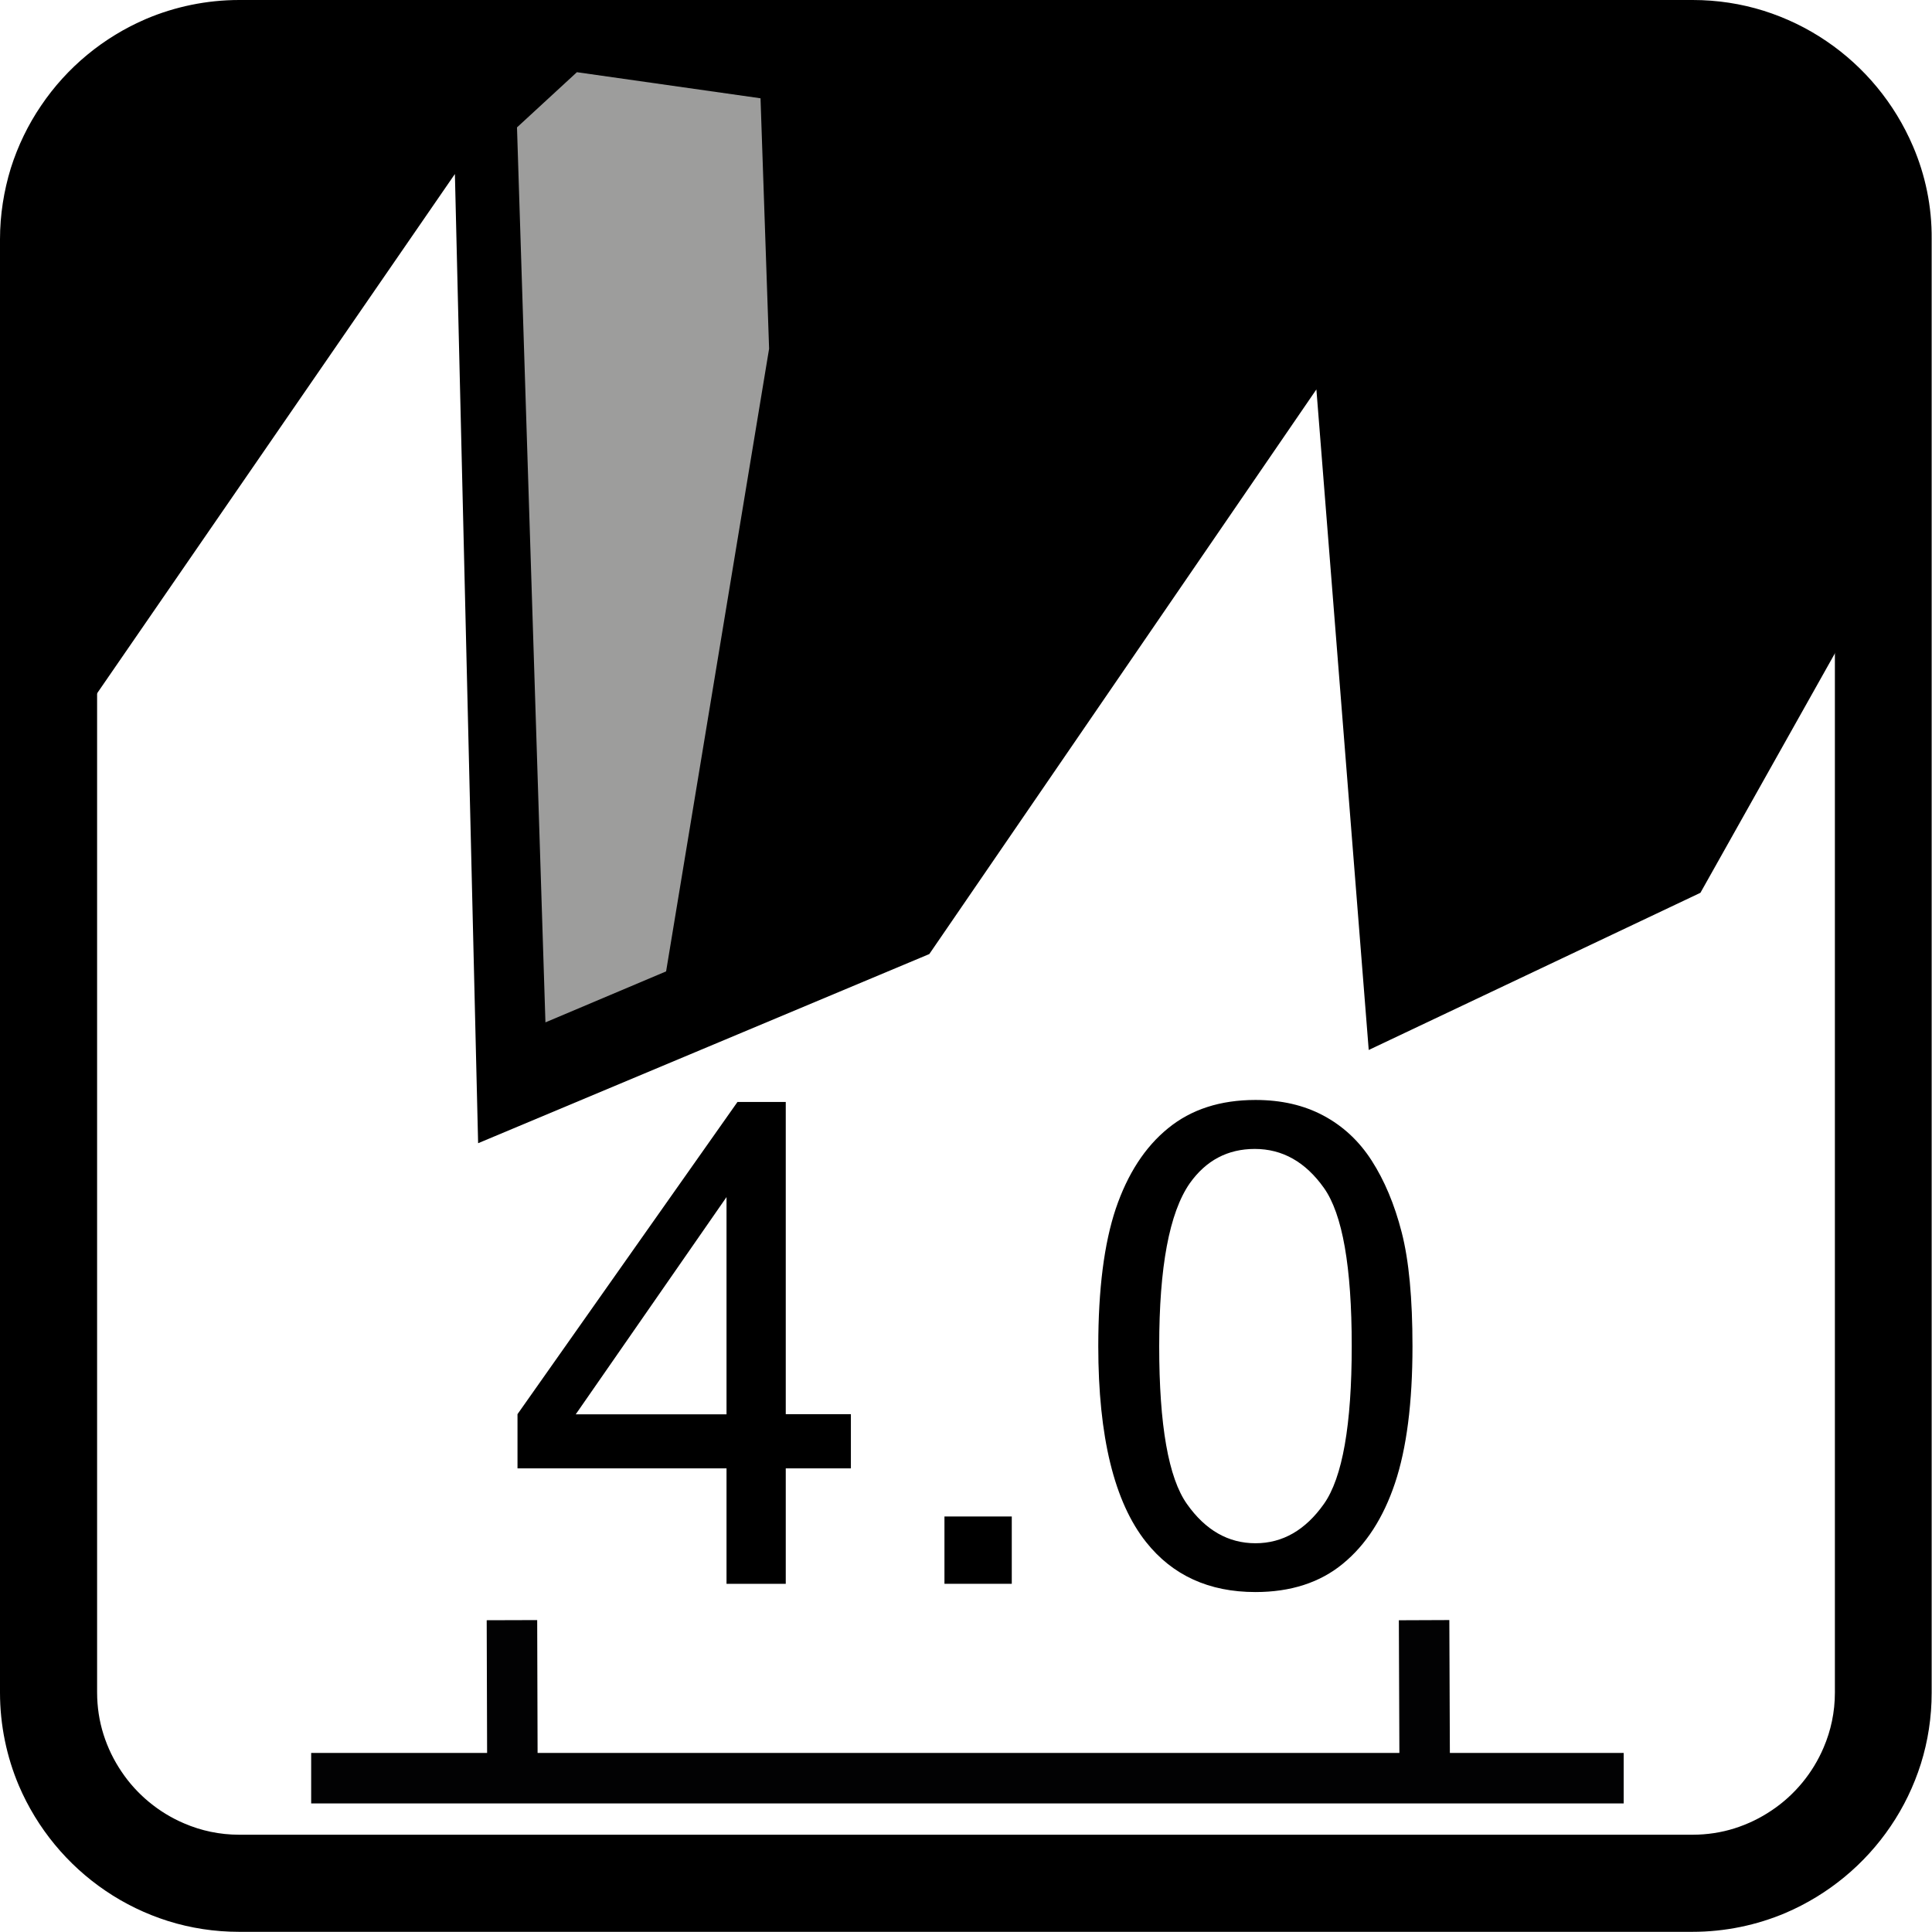 <?xml version="1.0" encoding="utf-8"?>
<!-- Generator: Adobe Illustrator 23.0.6, SVG Export Plug-In . SVG Version: 6.00 Build 0)  -->
<svg version="1.1" id="Laag_1" xmlns="http://www.w3.org/2000/svg" xmlns:xlink="http://www.w3.org/1999/xlink" x="0px" y="0px"
	 viewBox="0 0 1148 1148" style="enable-background:new 0 0 1148 1148;" xml:space="preserve">
<style type="text/css">
	.st0{fill:none;stroke:#020203;stroke-width:30;stroke-miterlimit:10;}
	.st1{fill:#9D9D9C;}
</style>
<polygon points="36.8,442.3 270.3,103.4 284.1,679.3 552.2,566.9 782.2,231.4 813.3,623.9 1010.4,530.5 1121.1,333.4 1110.7,74 
	993.1,4.8 412.1,11.7 112.9,20.4 31.6,80.9 16.1,196.8 "/>
<path d="M1136.7,86.9c-10.9-25.5-28.9-47.2-51.5-62.5c-11.3-7.7-23.9-13.8-37.2-18c-13.4-4.2-27.6-6.4-42.2-6.4H142.2
	c-19.5,0-38.3,4-55.3,11.2C61.4,22.1,39.7,40.1,24.4,62.8c-7.7,11.3-13.8,23.9-18,37.2C2.3,113.4,0,127.6,0,142.2v863.5
	c0,19.5,4,38.3,11.2,55.3c10.9,25.5,28.9,47.2,51.5,62.5c11.3,7.7,23.9,13.8,37.2,18c13.4,4.2,27.6,6.4,42.2,6.4h863.5
	c19.5,0,38.3-4,55.3-11.2c25.5-10.9,47.2-28.9,62.5-51.5c7.7-11.3,13.8-23.9,18-37.2c4.2-13.4,6.4-27.6,6.4-42.2V142.2
	C1148,122.7,1144,103.9,1136.7,86.9z M1090.3,1005.7c0,11.7-2.4,22.7-6.7,32.7c-6.4,15.1-17.2,28.2-30.8,37.3
	c-6.8,4.6-14.2,8.2-22.1,10.7c-7.9,2.5-16.3,3.8-25,3.8H142.2c-11.7,0-22.7-2.4-32.7-6.7c-15.1-6.4-28.2-17.2-37.3-30.8
	c-4.6-6.8-8.2-14.2-10.7-22.1c-2.5-7.9-3.8-16.3-3.8-25V142.2c0-11.7,2.4-22.7,6.7-32.7c6.4-15.1,17.2-28.2,30.8-37.3
	c6.8-4.6,14.2-8.2,22.1-10.7c7.9-2.5,16.3-3.8,25-3.8h863.5c11.7,0,22.7,2.4,32.7,6.7c15.1,6.4,28.2,17.2,37.3,30.8
	c4.6,6.8,8.2,14.2,10.7,22.1c2.5,7.9,3.8,16.3,3.8,25V1005.7z"/>
<line class="st0" x1="184.9" y1="1056.6" x2="964.8" y2="1056.6"/>
<line class="st0" x1="846.6" y1="1062.3" x2="846.2" y2="962.7"/>
<line class="st0" x1="304.5" y1="1062.3" x2="304.2" y2="962.7"/>
<polygon class="st1" points="307.2,75.7 342.8,42.9 451.9,58.4 457,207.2 395.8,577.2 324.1,607.5 "/>
<g>
	<path d="M431.7,941.1v-68.6H307.5v-32.2l130.7-185.5h28.7v185.5h38.7v32.2h-38.7v68.6H431.7z M431.7,840.4V711.3l-89.6,129.1H431.7
		z"/>
	<path d="M561.2,941.1v-40h40v40H561.2z"/>
	<path d="M652.6,799.9c0-33.9,3.5-61.1,10.4-81.7c7-20.6,17.3-36.6,31.1-47.8c13.7-11.2,31-16.8,51.9-16.8c15.4,0,28.8,3.1,40.4,9.3
		c11.6,6.2,21.2,15.1,28.7,26.8c7.5,11.7,13.5,25.8,17.8,42.6c4.3,16.7,6.4,39.3,6.4,67.7c0,33.6-3.5,60.7-10.4,81.3
		c-6.9,20.6-17.2,36.6-31,47.9C784.3,940.4,766.9,946,746,946c-27.6,0-49.3-9.9-65-29.7C662.1,892.5,652.6,853.7,652.6,799.9z
		 M688.8,799.9c0,47,5.5,78.3,16.5,93.8c11,15.6,24.6,23.3,40.7,23.3c16.1,0,29.7-7.8,40.7-23.4c11-15.6,16.5-46.9,16.5-93.8
		c0-47.1-5.5-78.4-16.5-93.9c-11-15.5-24.7-23.2-41.1-23.2c-16.1,0-29,6.8-38.7,20.5C694.8,720.7,688.8,752.9,688.8,799.9z"/>
</g>
</svg>
